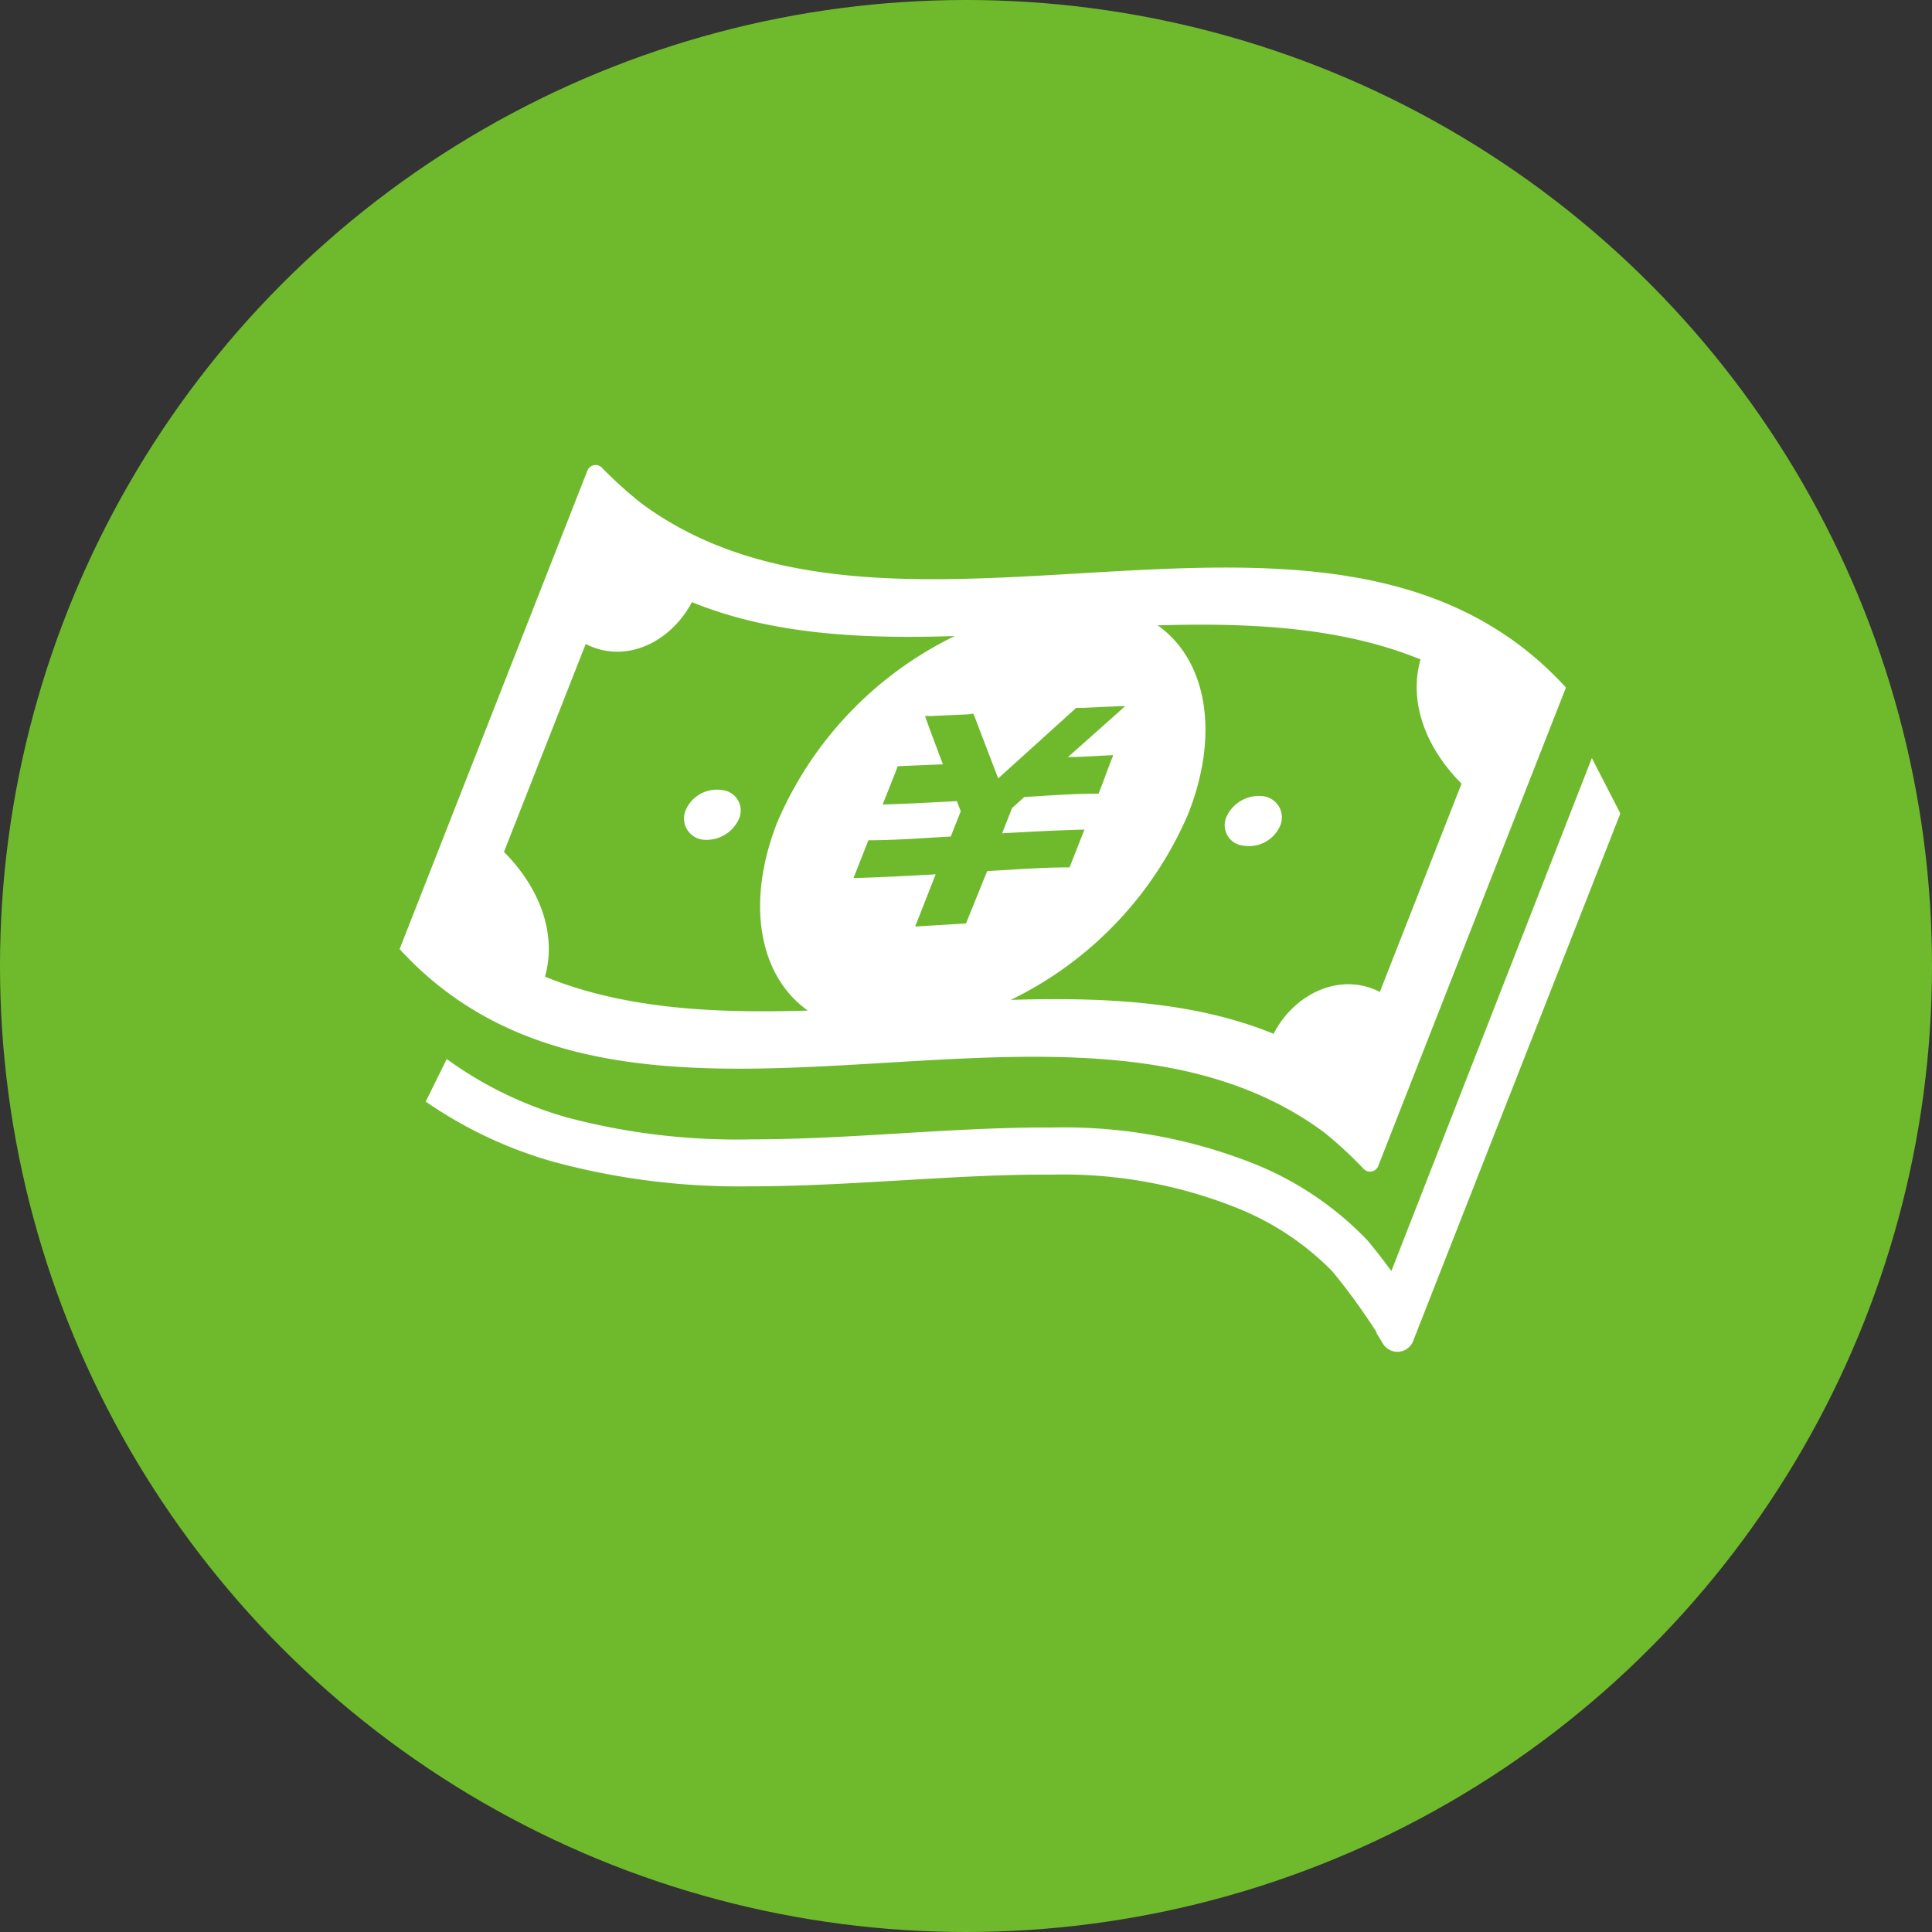 <svg id="レイヤー_1" data-name="レイヤー 1" xmlns="http://www.w3.org/2000/svg" viewBox="0 0 114 114"><rect x="0" y="0" width="114" height="114" fill="#333333" stroke="none"/><defs><style>.cls-1{fill:#6fba2c;}.cls-2{fill:#fff;}</style></defs><title>illust07</title><circle class="cls-1" cx="57" cy="57" r="57"/><path class="cls-2" d="M78.15,66.83A24.16,24.16,0,0,1,80.49,69a.52.52,0,0,0,.83-.19L92.4,40.57c-13.69-15-39.33.34-54.53-10.85a24.46,24.46,0,0,1-2.38-2.15.52.52,0,0,0-.83.2L23.58,56C37.28,71,63,55.59,78.15,66.83Zm5.67-27.92c-.74,2.61.4,5.31,2.42,7.33L81.42,58.53c-2.34-1.2-5.05.1-6.27,2.47-4.68-1.91-10-2.17-15.51-2A21.67,21.67,0,0,0,70.12,48c1.87-4.75,1.07-9.07-1.81-11.1C73.82,36.74,79.14,37,83.82,38.91Zm-26.38,3.2q.73,1.92,1.46,3.82l4.6-4.16.34,0,2.21-.1h.34l-3.37,3c.89,0,1.78-.08,2.67-.11l-.18.45L65,46.38l-.18.45c-1.45,0-2.91.11-4.38.2l-.72.65-.59,1.49c1.62-.09,3.25-.18,4.86-.22h0l-.76,1.93-.12.3c-1.61,0-3.23.13-4.86.22L57,54.49l-3,.18,1.21-3.08c-1.63.09-3.25.18-4.85.22l.12-.3.76-1.93h0c1.61,0,3.23-.13,4.86-.22l.59-1.49-.23-.6c-1.47.08-2.93.16-4.38.2l.18-.45.54-1.36.17-.45,2.67-.11q-.54-1.41-1.06-2.85h.34l2.21-.1Zm-27.7,8.15L34.56,38c2.35,1.2,5-.09,6.27-2.47,4.68,1.91,10,2.18,15.51,2a21.68,21.68,0,0,0-10.48,11c-1.87,4.75-1.07,9.07,1.81,11.1-5.5.17-10.83-.09-15.51-2C32.89,55,31.76,52.3,29.74,50.27Z" transform="translate(0 0)"/><path class="cls-2" d="M41.44,49.54a2.09,2.09,0,0,0,2.17-1.24,1.21,1.21,0,0,0-1-1.68,2,2,0,0,0-2.14,1.16A1.26,1.26,0,0,0,41.44,49.54Z" transform="translate(0 0)"/><path class="cls-2" d="M73.39,49.9a2,2,0,0,0,2.14-1.16,1.26,1.26,0,0,0-1-1.76,2.1,2.1,0,0,0-2.17,1.24A1.21,1.21,0,0,0,73.39,49.9Z" transform="translate(0 0)"/><path class="cls-2" d="M93.93,44.73,82.1,75c-.42-.57-.9-1.2-1.43-1.83l0,0,0,0a19.08,19.08,0,0,0-6.45-4.41,30.35,30.35,0,0,0-12.09-2.23h-.51c-2.81,0-5.75.18-8.57.35s-5.87.35-8.74.35a39.1,39.1,0,0,1-10.84-1.29,22.45,22.45,0,0,1-7.11-3.45L25.12,65a25.32,25.32,0,0,0,7.53,3.55A41.87,41.87,0,0,0,44.25,70c3,0,6-.18,8.9-.35s5.71-.34,8.41-.34h.51a27.61,27.61,0,0,1,11,2A16.39,16.39,0,0,1,78.6,75c.75.9,1.42,1.82,1.9,2.52.24.35.44.64.57.85l.15.23,0,.06v0l.35.57a1,1,0,0,0,1.84-.17L95.61,48Z" transform="translate(0 0)"/></svg>